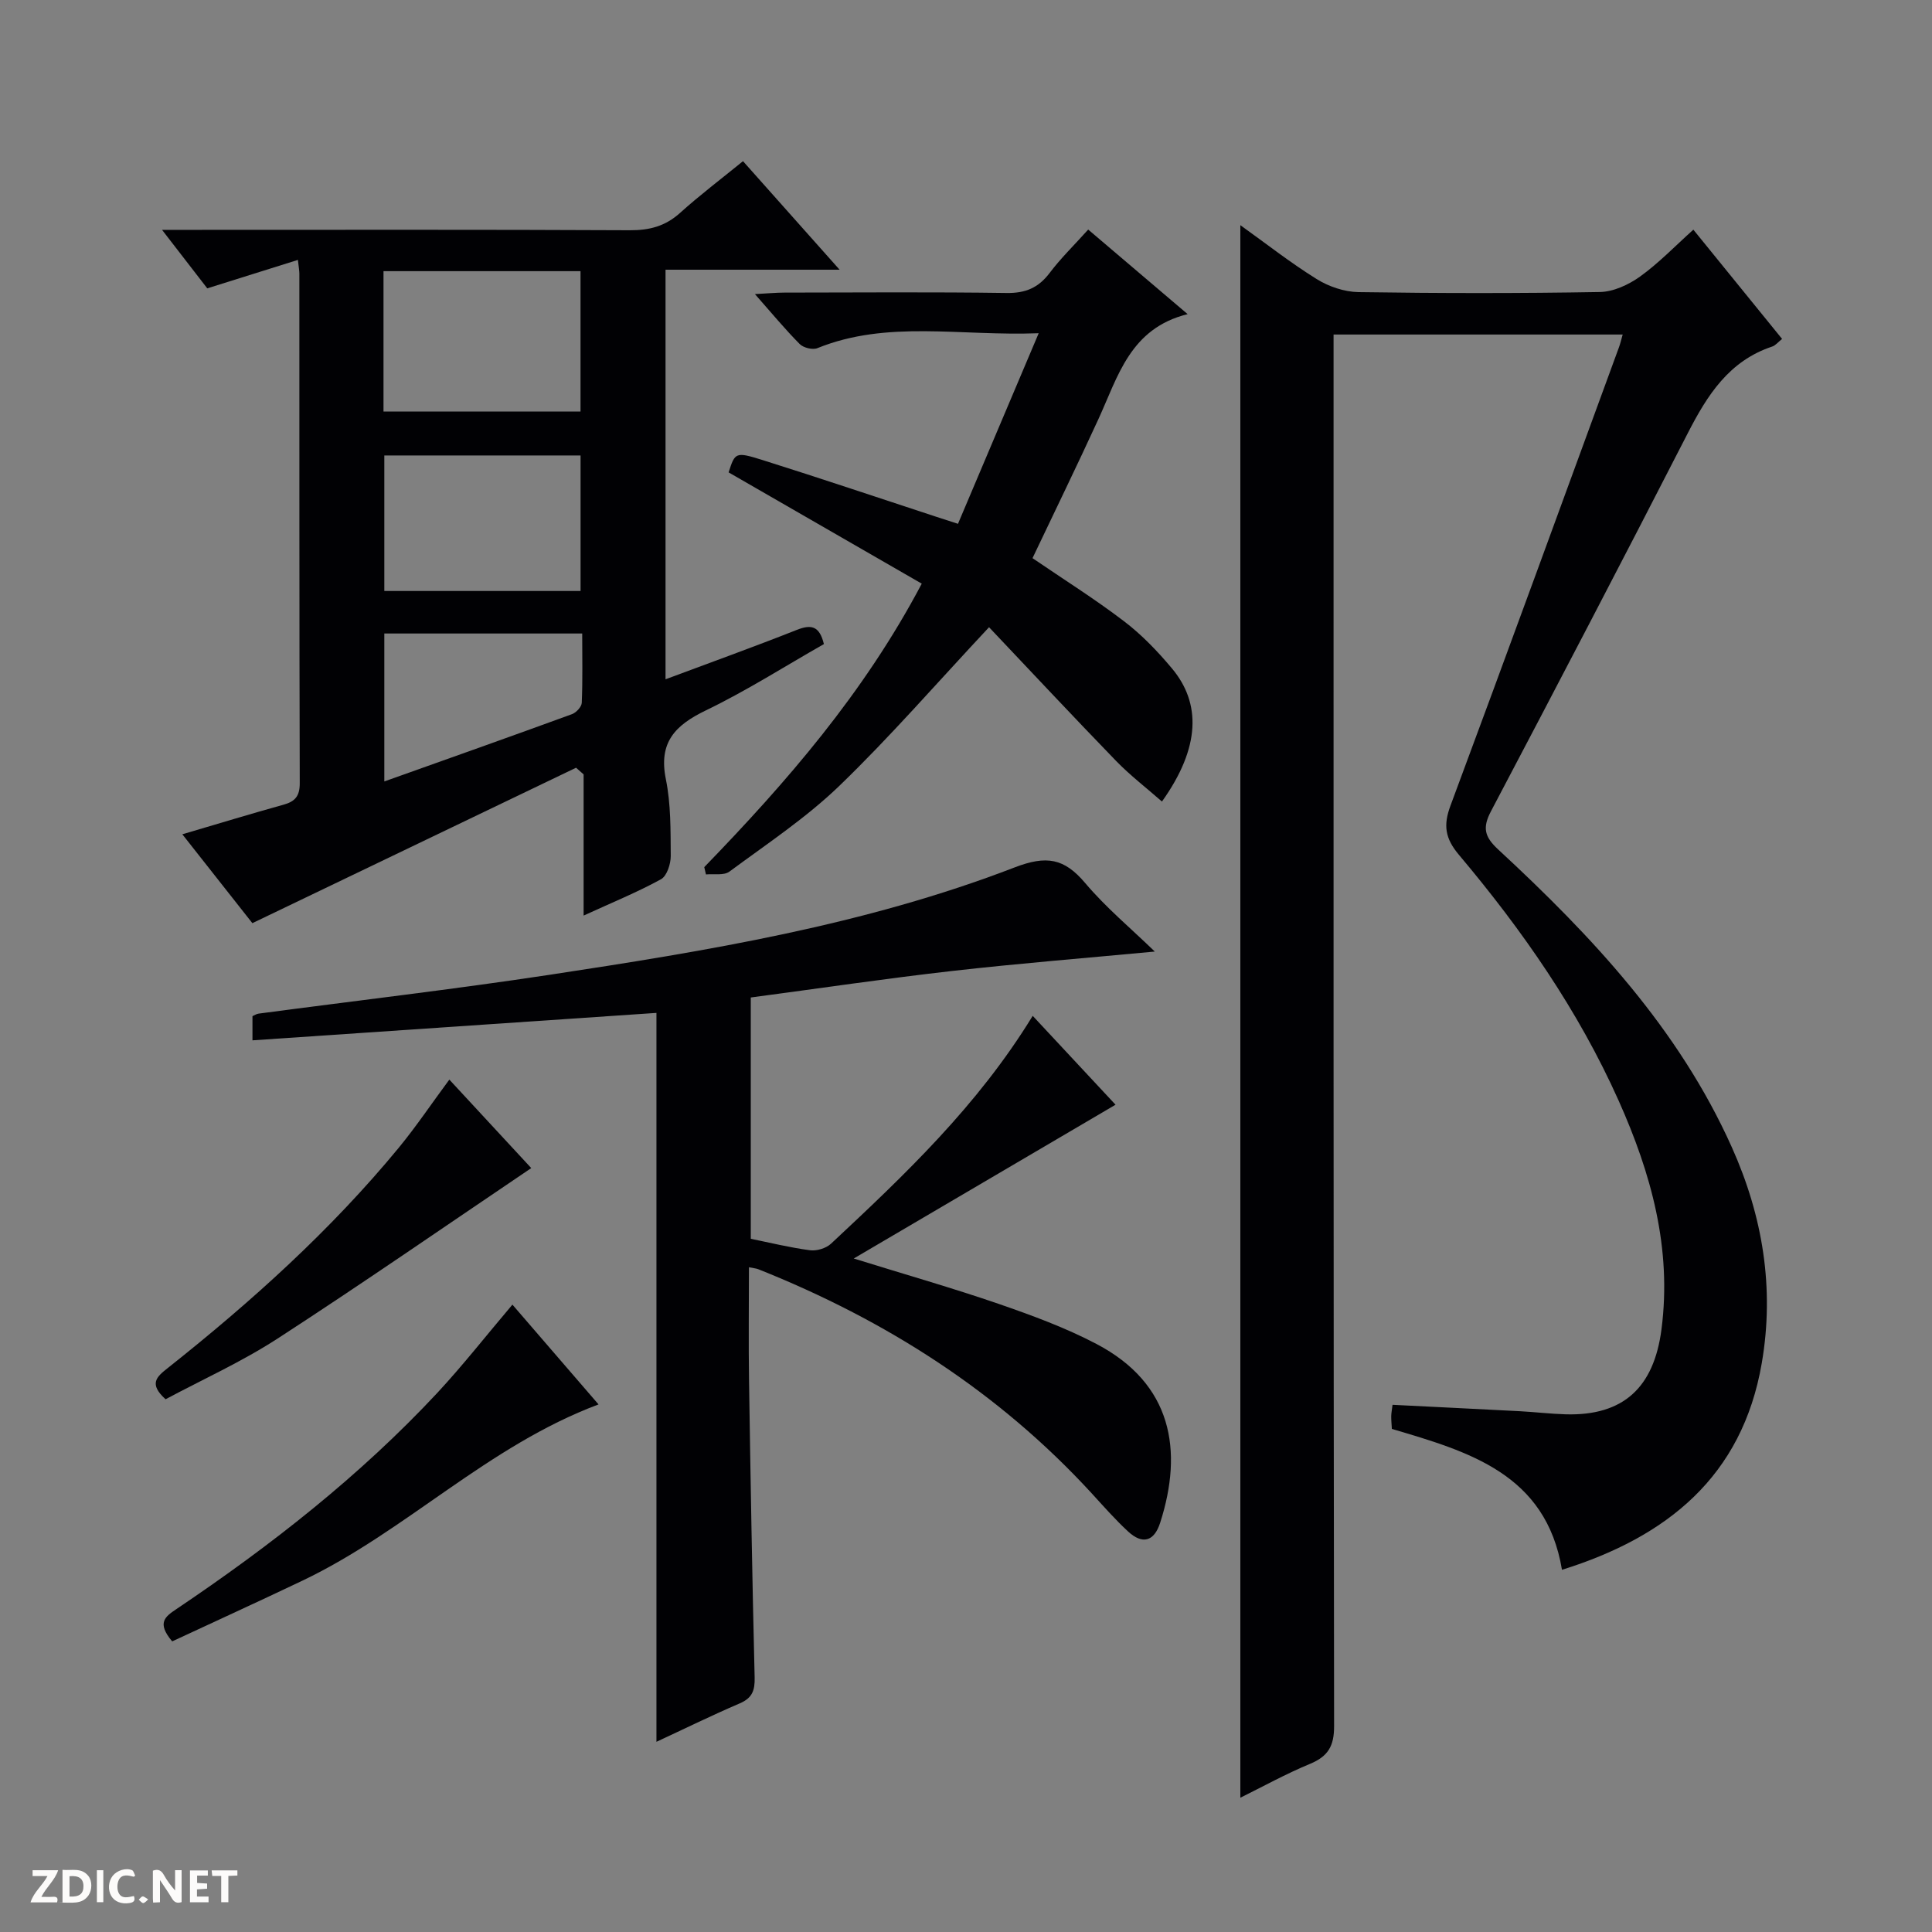 <svg enable-background="new 0 0 400 400" viewBox="0 0 400 400" xmlns="http://www.w3.org/2000/svg"><rect x="0" y="0" width="400" height="400" fill="#808080" stroke="none"/><g fill="#fcfbfa"><path d="m37.59 393.81c-.92.31-1.52.05-2-.78-.7-1.2-1.52-2.34-2.47-3.78v4.59c-.55.03-.95.05-1.41.07-.03-.37-.06-.64-.06-.91 0-1.91 0-3.81 0-5.7 1.13-.41 1.77-.03 2.29.91.62 1.11 1.38 2.14 2.31 3.19v-4.2h1.35v6.61z"/><path d="m12.94 393.88v-6.75c1.9.19 3.93-.54 5.37 1.29.8 1.01.78 2.88.03 3.97-1.37 1.97-3.4 1.51-6.4 1.49m2.45-1.22c2.04.12 2.92-.58 2.89-2.21-.03-1.51-.98-2.19-2.89-2z"/><path d="m11.81 393.87h-5.49c.68-2.18 2.47-3.48 3.51-5.45h-3.08v-1.21h5.29c-.71 2.13-2.44 3.48-3.47 5.51.86 0 1.63.04 2.39-.01.79-.05 1.14.21.85 1.16"/><path d="m39.33 393.86v-6.61h3.7v1.07h-2.22v1.52c.68.04 1.34.09 2.07.13v1.07c-.72.05-1.38.09-2.1.14v1.48h2.4v1.19h-3.85z"/><path d="m27.71 388.56c-1.15-.3-2.46-.61-3.1.64-.37.73-.41 1.93-.06 2.67.63 1.35 1.99.93 3.17.68.35.94-.01 1.32-.93 1.46-1.62.25-3.05-.27-3.76-1.48-.73-1.24-.6-3.03.31-4.17.88-1.11 2.71-1.7 4-1.16.32.13.44.74.65 1.12-.1.08-.19.16-.28.24"/><path d="m49.15 387.24v1.07c-.59.02-1.17.05-1.87.08v5.44h-1.48v-5.44h-1.85c-.05-.4-.08-.73-.13-1.15z"/><path d="m20.06 387.21h1.33v6.62h-1.33z"/><path d="m30.68 393.25c-.39.38-.8.79-1.05.76-.32-.05-.6-.45-.9-.7.26-.24.51-.64.8-.67.29-.04.62.3 1.15.61"/></g><path d="m256.8 372.2c0-108.66 0-216.92 0-325.58 5.27 3.77 10.34 7.76 15.79 11.15 2.5 1.56 5.74 2.66 8.66 2.71 16.66.25 33.32.27 49.98-.02 2.82-.05 5.96-1.51 8.32-3.2 3.87-2.78 7.22-6.28 11.04-9.71 6.22 7.66 12.18 14.99 18.37 22.62-.84.67-1.37 1.36-2.05 1.58-8.93 2.97-13.43 10.05-17.47 17.93-13.42 26.18-27.04 52.26-40.75 78.28-1.8 3.42-1.35 5.29 1.51 7.93 19.39 17.95 37.37 37.1 48.36 61.64 6.4 14.27 8.87 29.2 6.19 44.72-4.05 23.47-19.62 35.97-41.36 42.76-3.31-19.9-19.33-24.46-35.22-29.17-.06-1.01-.14-1.83-.13-2.65.01-.63.14-1.25.27-2.34 8.92.45 17.67.87 26.43 1.33 3.15.17 6.29.55 9.44.64 11.92.33 18.24-5.54 19.81-17.58 2.18-16.8-2.14-32.31-8.87-47.37-8.35-18.67-19.94-35.3-33.05-50.87-2.89-3.43-3.28-6.14-1.76-10.21 11.75-31.58 23.29-63.25 34.88-94.89.28-.75.45-1.54.77-2.64-19.91 0-39.49 0-59.86 0v6.21c0 93.97-.03 187.94.11 281.91.01 4.12-1.24 6.24-4.94 7.79-5.03 2.08-9.78 4.71-14.47 7.03z" fill="#010104"/><path d="m119.27 158.95c-22.09 10.61-44.18 21.21-67.02 32.18-4.02-5.1-9.01-11.44-14.5-18.4 7.42-2.18 14.15-4.24 20.93-6.12 2.42-.67 3.39-1.78 3.38-4.47-.1-35.15-.07-70.3-.08-105.46 0-.65-.13-1.3-.3-2.87-6.33 1.99-12.37 3.88-18.77 5.89-2.73-3.54-5.63-7.28-9.36-12.11h6.41c30.15 0 60.31-.07 90.46.08 4.07.02 7.35-.85 10.4-3.61 4.05-3.65 8.42-6.95 13.01-10.69 6.59 7.41 12.96 14.56 20 22.47-12.57 0-24.12 0-36.04 0v84.8c9.26-3.46 18.24-6.69 27.11-10.2 2.95-1.17 4.74-.98 5.68 2.91-8.02 4.56-15.99 9.65-24.44 13.73-6.38 3.08-9.83 6.63-8.28 14.25 1.05 5.16.97 10.58 1.01 15.89.01 1.65-.8 4.15-2.02 4.82-4.9 2.69-10.11 4.81-16.02 7.52 0-10.2 0-19.71 0-29.23-.51-.47-1.04-.93-1.56-1.38zm-39.87-102.81v29.07h40.79c0-9.91 0-19.42 0-29.07-13.69 0-26.96 0-40.79 0zm40.8 66.22c0-9.7 0-18.89 0-28.06-13.78 0-27.17 0-40.63 0v28.06zm-40.63 8.8v30.63c13.3-4.74 26.1-9.27 38.85-13.93.88-.32 2-1.53 2.03-2.36.2-4.75.09-9.51.09-14.34-14.05 0-27.35 0-40.97 0z" fill="#010104"/><path d="m213.81 210.32c6.06 6.5 11.81 12.66 17.15 18.4-17.88 10.5-35.64 20.93-54.2 31.84 10.74 3.34 20.46 6.11 29.99 9.39 6.89 2.38 13.82 4.92 20.26 8.3 15.69 8.24 18 22.05 13.19 37.02-1.26 3.92-3.69 4.54-6.65 1.8-2.68-2.48-5.1-5.24-7.57-7.94-19.28-20.98-42.65-35.86-68.98-46.35-.43-.17-.92-.2-1.94-.41 0 7.99-.1 15.75.02 23.51.31 20.47.66 40.93 1.16 61.4.07 2.7-.48 4.27-3.09 5.39-5.94 2.55-11.74 5.4-17.24 7.95 0-50.16 0-100.31 0-150.91-27.5 1.87-55.41 3.76-83.64 5.68 0-2.05 0-3.46 0-5.01.4-.17.82-.46 1.27-.52 20.06-2.67 40.18-5 60.19-8.03 32.66-4.96 65.32-10.29 96.31-22.23 6.62-2.55 10.29-1.92 14.64 3.23 4.27 5.06 9.44 9.36 14.41 14.18-14.34 1.35-28.13 2.45-41.87 4.01-13.84 1.57-27.62 3.62-41.78 5.5v49.96c3.91.79 8.04 1.81 12.24 2.37 1.4.19 3.35-.4 4.38-1.36 15.21-14.21 30.34-28.52 41.75-47.17z" fill="#010104"/><path d="m145.81 179.53c17.04-17.6 33.04-35.98 45.03-58.69-13.52-7.79-26.72-15.39-39.99-23.04 1.33-4.11 1.4-4.32 7-2.56 12.02 3.78 23.97 7.81 35.95 11.74 1.23.4 2.46.8 4.54 1.47 5.47-12.92 10.87-25.67 16.71-39.46-16.36.63-31.33-2.77-45.82 3.09-.98.4-2.89-.07-3.66-.85-3.01-3.03-5.74-6.34-9.27-10.34 2.67-.14 4.39-.31 6.11-.31 15.33-.02 30.66-.14 45.99.08 3.89.06 6.58-1.06 8.91-4.14 2.29-3.04 5.05-5.72 7.99-8.99 6.69 5.69 13.21 11.23 20.59 17.51-11.9 2.93-14.41 12.88-18.46 21.7-4.42 9.64-9.07 19.16-13.66 28.82 6.44 4.4 12.92 8.46 18.97 13.08 3.66 2.79 6.94 6.21 9.9 9.75 6.03 7.19 5.93 16.35-2.07 27.56-3.24-2.84-6.58-5.41-9.49-8.4-8.99-9.28-17.81-18.72-26.31-27.69-10.86 11.6-20.47 22.69-30.98 32.83-6.9 6.65-15.03 12.04-22.78 17.77-1.14.84-3.21.42-4.85.58-.11-.47-.23-.99-.35-1.51z" fill="#010104"/><path d="m106.09 270.11c6.08 7.04 11.89 13.78 17.83 20.66-22.97 8.6-39.9 26.28-61.29 36.48-9.06 4.32-18.18 8.48-26.98 12.58-3.27-3.87-1.44-5.13.88-6.69 19.5-13.12 37.95-27.54 54.03-44.78 5.3-5.71 10.11-11.86 15.53-18.25z" fill="#010104"/><path d="m93.03 223.52c6.03 6.51 11.84 12.79 16.96 18.32-17.72 11.96-34.94 23.89-52.51 35.29-7.45 4.83-15.63 8.52-23.2 12.57-3.56-3.21-1.81-4.67.4-6.42 17.36-13.77 33.78-28.54 47.91-45.69 3.58-4.36 6.73-9.06 10.44-14.07z" fill="#010104"/></svg>
